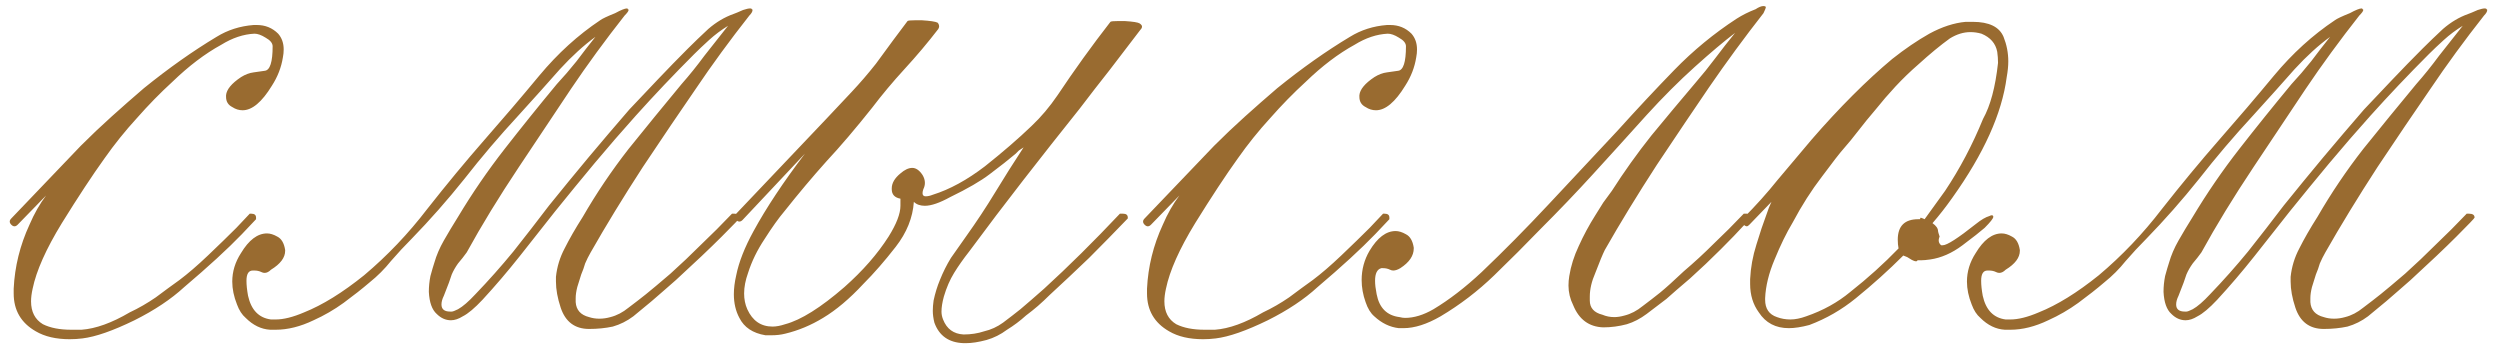 <?xml version="1.0" encoding="UTF-8"?> <svg xmlns="http://www.w3.org/2000/svg" width="190" height="27" viewBox="0 0 190 27" fill="none"><path d="M14 21.82C13 22.74 11.74 23.58 10.22 24.34C8.58 25.14 7.26 25.6 6.26 25.72C5.94 25.76 5.62 25.78 5.3 25.78C4.26 25.78 3.4 25.58 2.72 25.18C1.6 24.54 1.04 23.58 1.04 22.3C1.04 22.18 1.04 22.06 1.04 21.94C1.12 20.26 1.52 18.64 2.24 17.08C2.6 16.24 3.02 15.5 3.5 14.86L1.34 17.08C1.26 17.16 1.18 17.2 1.1 17.2C1.02 17.2 0.94 17.16 0.86 17.08C0.78 17 0.74 16.92 0.74 16.84C0.74 16.76 0.78 16.68 0.86 16.6L6.14 11.08C6.9 10.32 7.68 9.58 8.48 8.86C9.28 8.14 10.1 7.42 10.94 6.7C12.82 5.18 14.66 3.88 16.46 2.8C17.3 2.28 18.24 1.98 19.28 1.9C19.36 1.9 19.44 1.9 19.52 1.9C20.16 1.9 20.7 2.12 21.14 2.56C21.42 2.88 21.56 3.28 21.56 3.76C21.56 3.96 21.54 4.16 21.5 4.36C21.38 5.12 21.1 5.84 20.66 6.52C19.9 7.76 19.16 8.38 18.44 8.38C18.16 8.38 17.9 8.3 17.66 8.14C17.34 7.98 17.18 7.72 17.18 7.36C17.18 7.32 17.18 7.28 17.18 7.24C17.22 6.8 17.6 6.34 18.32 5.86C18.64 5.66 18.96 5.54 19.28 5.5C19.6 5.46 19.88 5.42 20.12 5.38C20.52 5.34 20.72 4.72 20.72 3.52C20.72 3.28 20.54 3.06 20.18 2.86C19.86 2.66 19.58 2.56 19.34 2.56C18.5 2.6 17.66 2.88 16.82 3.4C15.58 4.08 14.34 5.02 13.1 6.22C12.18 7.06 11.28 7.98 10.4 8.98C9.52 9.94 8.7 10.96 7.94 12.04C7.02 13.32 5.94 14.96 4.7 16.96C3.5 18.92 2.76 20.58 2.48 21.94C2.4 22.3 2.36 22.62 2.36 22.9C2.36 23.7 2.66 24.28 3.26 24.64C3.82 24.92 4.54 25.06 5.42 25.06C5.66 25.06 5.92 25.06 6.2 25.06C7.28 24.98 8.5 24.54 9.86 23.74C10.54 23.42 11.2 23.04 11.84 22.6C12.48 22.12 13.08 21.68 13.64 21.28C14.28 20.8 15 20.18 15.8 19.42C16.64 18.62 17.36 17.92 17.96 17.32L18.98 16.24C18.98 16.24 19.02 16.24 19.1 16.24C19.34 16.24 19.46 16.34 19.46 16.54C19.46 16.62 19.46 16.66 19.46 16.66L18.38 17.8C17.3 18.92 15.84 20.26 14 21.82ZM34.332 23.68C34.412 23.68 34.572 23.62 34.812 23.5C35.172 23.3 35.612 22.92 36.132 22.36C37.132 21.32 38.092 20.24 39.012 19.12C39.932 17.96 40.832 16.8 41.712 15.64C42.712 14.4 43.712 13.18 44.712 11.98C45.752 10.74 46.792 9.52 47.832 8.32C48.552 7.56 49.272 6.8 49.992 6.04C50.752 5.24 51.512 4.46 52.272 3.7C52.752 3.22 53.272 2.72 53.832 2.2C54.432 1.68 55.072 1.3 55.752 1.06C55.872 1.02 56.112 0.92 56.472 0.76C56.712 0.68 56.892 0.64 57.012 0.64C57.092 0.64 57.132 0.66 57.132 0.7C57.172 0.7 57.192 0.72 57.192 0.76C57.192 0.88 57.112 1.02 56.952 1.18C55.472 3.06 54.112 4.92 52.872 6.76C51.712 8.44 50.372 10.42 48.852 12.7C47.372 14.98 46.052 17.14 44.892 19.18C44.732 19.46 44.592 19.74 44.472 20.02C44.392 20.3 44.292 20.58 44.172 20.86C44.092 21.1 43.992 21.42 43.872 21.82C43.792 22.14 43.752 22.42 43.752 22.66C43.752 22.78 43.752 22.88 43.752 22.96C43.792 23.56 44.132 23.94 44.772 24.1C45.012 24.18 45.272 24.22 45.552 24.22C45.832 24.22 46.112 24.18 46.392 24.1C46.872 23.98 47.332 23.74 47.772 23.38C48.252 23.02 48.692 22.68 49.092 22.36C49.492 22.04 50.112 21.52 50.952 20.8C51.752 20.08 52.532 19.34 53.292 18.58C54.092 17.82 54.872 17.04 55.632 16.24C55.632 16.24 55.652 16.24 55.692 16.24C55.772 16.24 55.812 16.24 55.812 16.24C56.092 16.24 56.232 16.34 56.232 16.54C56.232 16.58 55.772 17.06 54.852 17.98C53.972 18.86 52.812 19.96 51.372 21.28C51.052 21.56 50.732 21.84 50.412 22.12C50.132 22.36 49.832 22.62 49.512 22.9C49.072 23.26 48.612 23.64 48.132 24.04C47.652 24.4 47.132 24.66 46.572 24.82C46.012 24.94 45.412 25 44.772 25C43.692 25 42.972 24.46 42.612 23.38C42.372 22.66 42.252 22 42.252 21.4C42.252 21.28 42.252 21.16 42.252 21.04C42.332 20.28 42.552 19.56 42.912 18.88C43.272 18.16 43.732 17.36 44.292 16.48C45.332 14.68 46.492 12.96 47.772 11.32C49.092 9.68 50.432 8.04 51.792 6.4C52.392 5.72 52.972 5 53.532 4.24C54.132 3.48 54.732 2.72 55.332 1.96C54.812 2.28 54.332 2.64 53.892 3.04C53.452 3.44 53.072 3.8 52.752 4.12C51.992 4.88 51.232 5.66 50.472 6.46C49.752 7.22 49.032 8 48.312 8.8C47.272 9.96 46.232 11.16 45.192 12.4C44.192 13.6 43.192 14.82 42.192 16.06C41.312 17.18 40.412 18.32 39.492 19.48C38.572 20.64 37.632 21.74 36.672 22.78C36.072 23.42 35.572 23.84 35.172 24.04C34.852 24.24 34.552 24.34 34.272 24.34C33.872 24.34 33.512 24.18 33.192 23.86C32.832 23.54 32.632 22.98 32.592 22.18C32.592 21.78 32.632 21.38 32.712 20.98C32.832 20.54 32.932 20.2 33.012 19.96C33.172 19.4 33.412 18.84 33.732 18.28C34.052 17.72 34.412 17.12 34.812 16.48C35.892 14.68 37.072 12.96 38.352 11.32C39.632 9.68 40.952 8.04 42.312 6.4C42.832 5.84 43.332 5.26 43.812 4.66C44.292 4.02 44.772 3.4 45.252 2.8C44.372 3.44 43.472 4.26 42.552 5.26C41.672 6.26 40.632 7.42 39.432 8.74C37.952 10.34 36.572 11.96 35.292 13.6C34.012 15.2 32.672 16.72 31.272 18.16C30.752 18.68 30.232 19.24 29.712 19.84C29.232 20.44 28.692 20.98 28.092 21.46C27.532 21.94 26.872 22.46 26.112 23.02C25.392 23.54 24.632 23.98 23.832 24.34C22.832 24.82 21.872 25.06 20.952 25.06C20.792 25.06 20.652 25.06 20.532 25.06C19.852 25.02 19.232 24.72 18.672 24.16C18.392 23.92 18.172 23.58 18.012 23.14C17.772 22.54 17.652 21.96 17.652 21.4C17.652 20.64 17.872 19.92 18.312 19.24C18.912 18.24 19.572 17.74 20.292 17.74C20.532 17.74 20.792 17.82 21.072 17.98C21.392 18.14 21.592 18.48 21.672 19C21.672 19.04 21.672 19.06 21.672 19.06C21.672 19.58 21.312 20.06 20.592 20.5C20.432 20.66 20.272 20.74 20.112 20.74C20.032 20.74 19.952 20.72 19.872 20.68C19.712 20.6 19.532 20.56 19.332 20.56C19.292 20.56 19.252 20.56 19.212 20.56C18.892 20.56 18.732 20.82 18.732 21.34C18.732 21.66 18.772 22.04 18.852 22.48C19.092 23.56 19.672 24.16 20.592 24.28C20.712 24.28 20.832 24.28 20.952 24.28C21.552 24.28 22.272 24.1 23.112 23.74C24.512 23.18 26.032 22.24 27.672 20.92C29.432 19.44 31.032 17.76 32.472 15.88C33.952 14 35.392 12.26 36.792 10.66C38.232 9.02 39.632 7.38 40.992 5.74C42.392 4.06 43.932 2.66 45.612 1.54C45.772 1.42 46.152 1.24 46.752 1C47.192 0.76 47.492 0.64 47.652 0.64C47.692 0.64 47.712 0.66 47.712 0.7C47.752 0.7 47.772 0.72 47.772 0.76C47.772 0.84 47.672 0.98 47.472 1.18C45.992 3.06 44.632 4.92 43.392 6.76C42.272 8.44 40.952 10.42 39.432 12.7C37.912 14.98 36.592 17.14 35.472 19.18C35.272 19.46 35.052 19.74 34.812 20.02C34.612 20.3 34.452 20.58 34.332 20.86C34.252 21.14 34.052 21.68 33.732 22.48C33.612 22.72 33.552 22.94 33.552 23.14C33.552 23.5 33.772 23.68 34.212 23.68C34.252 23.68 34.292 23.68 34.332 23.68ZM85.713 16.6C84.753 17.6 83.773 18.6 82.773 19.6C81.773 20.56 80.773 21.5 79.773 22.42C79.493 22.7 79.193 22.98 78.873 23.26C78.593 23.5 78.293 23.74 77.973 23.98C77.533 24.38 77.053 24.74 76.533 25.06C76.053 25.42 75.533 25.68 74.973 25.84C74.373 26 73.853 26.08 73.413 26.08C73.333 26.08 73.273 26.08 73.233 26.08C72.113 26.04 71.373 25.52 71.013 24.52C70.933 24.2 70.893 23.9 70.893 23.62C70.893 23.38 70.913 23.12 70.953 22.84C71.073 22.28 71.233 21.76 71.433 21.28C71.673 20.68 71.953 20.12 72.273 19.6C72.633 19.08 73.013 18.54 73.413 17.98C74.213 16.86 74.953 15.74 75.633 14.62C76.313 13.5 77.033 12.36 77.793 11.2C77.673 11.28 77.553 11.36 77.433 11.44C77.353 11.52 77.273 11.6 77.193 11.68C76.673 12.12 76.013 12.64 75.213 13.24C74.533 13.76 73.533 14.34 72.213 14.98C71.413 15.42 70.773 15.64 70.293 15.64C69.933 15.64 69.653 15.54 69.453 15.34C69.373 16.54 68.913 17.68 68.073 18.76C67.233 19.84 66.413 20.78 65.613 21.58C64.573 22.7 63.553 23.56 62.553 24.16C61.633 24.72 60.673 25.12 59.673 25.36C59.353 25.44 59.013 25.48 58.653 25.48C58.493 25.48 58.333 25.48 58.173 25.48C57.213 25.32 56.553 24.88 56.193 24.16C55.913 23.64 55.773 23.04 55.773 22.36C55.773 21.92 55.833 21.44 55.953 20.92C56.153 19.92 56.593 18.8 57.273 17.56C58.233 15.8 59.533 13.84 61.173 11.68L56.433 16.72C56.353 16.8 56.273 16.84 56.193 16.84C56.113 16.84 56.033 16.8 55.953 16.72C55.873 16.64 55.833 16.56 55.833 16.48C55.833 16.4 55.873 16.32 55.953 16.24L62.793 9.04C63.433 8.36 64.073 7.68 64.713 7C65.353 6.32 65.973 5.6 66.573 4.84C67.533 3.52 68.333 2.44 68.973 1.6C69.013 1.56 69.213 1.54 69.573 1.54C69.693 1.54 69.853 1.54 70.053 1.54C70.693 1.58 71.093 1.64 71.253 1.72C71.333 1.8 71.373 1.9 71.373 2.02C71.373 2.06 71.353 2.12 71.313 2.2C70.513 3.24 69.653 4.26 68.733 5.26C67.853 6.22 67.033 7.2 66.273 8.2C65.033 9.76 63.873 11.12 62.793 12.28C61.753 13.44 60.693 14.7 59.613 16.06C59.173 16.58 58.673 17.28 58.113 18.16C57.553 19 57.133 19.86 56.853 20.74C56.653 21.3 56.553 21.82 56.553 22.3C56.553 22.74 56.633 23.14 56.793 23.5C57.193 24.38 57.833 24.82 58.713 24.82C58.993 24.82 59.313 24.76 59.673 24.64C60.873 24.32 62.373 23.38 64.173 21.82C65.573 20.58 66.693 19.3 67.533 17.98C68.133 17.02 68.433 16.24 68.433 15.64C68.433 15.44 68.433 15.26 68.433 15.1C67.993 15.02 67.773 14.78 67.773 14.38C67.773 14.34 67.773 14.32 67.773 14.32C67.773 13.92 67.993 13.54 68.433 13.18C68.753 12.9 69.053 12.76 69.333 12.76C69.613 12.76 69.873 12.94 70.113 13.3C70.233 13.5 70.293 13.7 70.293 13.9C70.293 14.06 70.253 14.22 70.173 14.38C70.133 14.5 70.113 14.6 70.113 14.68C70.113 14.84 70.193 14.92 70.353 14.92C70.513 14.92 70.693 14.88 70.893 14.8C72.173 14.4 73.493 13.68 74.853 12.64C76.213 11.56 77.393 10.54 78.393 9.58C79.113 8.9 79.773 8.12 80.373 7.24C81.653 5.32 82.993 3.46 84.393 1.66C84.433 1.62 84.633 1.6 84.993 1.6C85.113 1.6 85.273 1.6 85.473 1.6C86.113 1.64 86.493 1.7 86.613 1.78C86.733 1.86 86.793 1.94 86.793 2.02C86.793 2.1 86.753 2.18 86.673 2.26C85.873 3.3 85.093 4.32 84.333 5.32C83.573 6.28 82.813 7.26 82.053 8.26C80.613 10.06 79.193 11.86 77.793 13.66C76.393 15.46 75.013 17.28 73.653 19.12C73.213 19.68 72.833 20.22 72.513 20.74C72.193 21.26 71.933 21.86 71.733 22.54C71.613 22.98 71.553 23.36 71.553 23.68C71.553 23.88 71.593 24.08 71.673 24.28C71.953 25 72.473 25.38 73.233 25.42C73.793 25.42 74.313 25.34 74.793 25.18C75.313 25.06 75.793 24.84 76.233 24.52C76.713 24.16 77.153 23.82 77.553 23.5C77.833 23.26 78.113 23.02 78.393 22.78C78.713 22.5 79.033 22.22 79.353 21.94C81.193 20.26 83.113 18.36 85.113 16.24C85.113 16.24 85.133 16.24 85.173 16.24C85.213 16.24 85.273 16.24 85.353 16.24C85.593 16.24 85.713 16.34 85.713 16.54C85.713 16.58 85.713 16.6 85.713 16.6ZM100.133 21.82C99.133 22.74 97.873 23.58 96.353 24.34C94.713 25.14 93.393 25.6 92.393 25.72C92.073 25.76 91.753 25.78 91.433 25.78C90.393 25.78 89.533 25.58 88.853 25.18C87.733 24.54 87.173 23.58 87.173 22.3C87.173 22.18 87.173 22.06 87.173 21.94C87.253 20.26 87.653 18.64 88.373 17.08C88.733 16.24 89.153 15.5 89.633 14.86L87.473 17.08C87.393 17.16 87.313 17.2 87.233 17.2C87.153 17.2 87.073 17.16 86.993 17.08C86.913 17 86.873 16.92 86.873 16.84C86.873 16.76 86.913 16.68 86.993 16.6L92.273 11.08C93.033 10.32 93.813 9.58 94.613 8.86C95.413 8.14 96.233 7.42 97.073 6.7C98.953 5.18 100.793 3.88 102.593 2.8C103.433 2.28 104.373 1.98 105.413 1.9C105.493 1.9 105.573 1.9 105.653 1.9C106.293 1.9 106.833 2.12 107.273 2.56C107.553 2.88 107.693 3.28 107.693 3.76C107.693 3.96 107.673 4.16 107.633 4.36C107.513 5.12 107.233 5.84 106.793 6.52C106.033 7.76 105.293 8.38 104.573 8.38C104.293 8.38 104.033 8.3 103.793 8.14C103.473 7.98 103.313 7.72 103.313 7.36C103.313 7.32 103.313 7.28 103.313 7.24C103.353 6.8 103.733 6.34 104.453 5.86C104.773 5.66 105.093 5.54 105.413 5.5C105.733 5.46 106.013 5.42 106.253 5.38C106.653 5.34 106.853 4.72 106.853 3.52C106.853 3.28 106.673 3.06 106.313 2.86C105.993 2.66 105.713 2.56 105.473 2.56C104.633 2.6 103.793 2.88 102.953 3.4C101.713 4.08 100.473 5.02 99.233 6.22C98.313 7.06 97.413 7.98 96.533 8.98C95.653 9.94 94.833 10.96 94.073 12.04C93.153 13.32 92.073 14.96 90.833 16.96C89.633 18.92 88.893 20.58 88.613 21.94C88.533 22.3 88.493 22.62 88.493 22.9C88.493 23.7 88.793 24.28 89.393 24.64C89.953 24.92 90.673 25.06 91.553 25.06C91.793 25.06 92.053 25.06 92.333 25.06C93.413 24.98 94.633 24.54 95.993 23.74C96.673 23.42 97.333 23.04 97.973 22.6C98.613 22.12 99.213 21.68 99.773 21.28C100.413 20.8 101.133 20.18 101.933 19.42C102.773 18.62 103.493 17.92 104.093 17.32L105.113 16.24C105.113 16.24 105.153 16.24 105.233 16.24C105.473 16.24 105.593 16.34 105.593 16.54C105.593 16.62 105.593 16.66 105.593 16.66L104.513 17.8C103.433 18.92 101.973 20.26 100.133 21.82ZM131.865 2.5C131.025 3.14 130.005 4 128.805 5.08C127.605 6.16 126.385 7.38 125.145 8.74C123.705 10.34 122.345 11.84 121.065 13.24C119.825 14.6 118.485 16 117.045 17.44C115.965 18.56 114.805 19.72 113.565 20.92C112.325 22.12 110.965 23.16 109.485 24.04C108.445 24.64 107.505 24.94 106.665 24.94C106.545 24.94 106.425 24.94 106.305 24.94C105.625 24.86 105.005 24.56 104.445 24.04C104.165 23.8 103.945 23.44 103.785 22.96C103.585 22.4 103.485 21.84 103.485 21.28C103.485 20.48 103.685 19.74 104.085 19.06C104.685 18.06 105.345 17.56 106.065 17.56C106.305 17.56 106.565 17.64 106.845 17.8C107.165 17.96 107.365 18.3 107.445 18.82C107.445 18.86 107.445 18.88 107.445 18.88C107.445 19.44 107.105 19.94 106.425 20.38C106.225 20.5 106.045 20.56 105.885 20.56C105.805 20.56 105.725 20.54 105.645 20.5C105.485 20.42 105.305 20.38 105.105 20.38C105.065 20.38 105.025 20.38 104.985 20.38C104.665 20.46 104.505 20.78 104.505 21.34C104.505 21.62 104.545 21.96 104.625 22.36C104.825 23.4 105.405 23.98 106.365 24.1C106.525 24.14 106.665 24.16 106.785 24.16C107.465 24.16 108.185 23.94 108.945 23.5C110.145 22.78 111.365 21.84 112.605 20.68C114.285 19.08 115.985 17.36 117.705 15.52C119.465 13.64 121.205 11.78 122.925 9.94C124.405 8.3 125.845 6.76 127.245 5.32C128.685 3.84 130.265 2.54 131.985 1.42C132.425 1.14 132.905 0.9 133.425 0.7C133.665 0.54 133.865 0.46 134.025 0.46C134.105 0.46 134.165 0.48 134.205 0.52C134.205 0.6 134.145 0.76 134.025 1C132.585 2.84 131.205 4.72 129.885 6.64C128.765 8.28 127.445 10.24 125.925 12.52C124.445 14.8 123.125 16.96 121.965 19C121.805 19.32 121.565 19.9 121.245 20.74C120.965 21.38 120.825 21.98 120.825 22.54C120.825 22.62 120.825 22.72 120.825 22.84C120.825 23.4 121.145 23.76 121.785 23.92C122.065 24.04 122.365 24.1 122.685 24.1C122.925 24.1 123.185 24.06 123.465 23.98C123.945 23.86 124.405 23.62 124.845 23.26C125.325 22.9 125.765 22.56 126.165 22.24C126.605 21.88 127.205 21.34 127.965 20.62C128.765 19.94 129.525 19.24 130.245 18.52C131.005 17.8 131.765 17.04 132.525 16.24C132.605 16.24 132.685 16.24 132.765 16.24C132.965 16.24 133.065 16.34 133.065 16.54C133.065 16.58 133.065 16.6 133.065 16.6C133.065 16.6 132.865 16.8 132.465 17.2C132.105 17.6 131.545 18.18 130.785 18.94C130.025 19.7 129.245 20.44 128.445 21.16C127.645 21.84 127.045 22.36 126.645 22.72C126.165 23.08 125.665 23.46 125.145 23.86C124.665 24.22 124.165 24.48 123.645 24.64C123.045 24.8 122.445 24.88 121.845 24.88C120.765 24.84 120.005 24.28 119.565 23.2C119.325 22.72 119.205 22.22 119.205 21.7C119.205 21.46 119.225 21.22 119.265 20.98C119.385 20.22 119.625 19.46 119.985 18.7C120.345 17.9 120.765 17.12 121.245 16.36C121.445 16.04 121.645 15.72 121.845 15.4C122.085 15.08 122.305 14.78 122.505 14.5C123.425 13.06 124.425 11.66 125.505 10.3C126.625 8.94 127.745 7.6 128.865 6.28C129.385 5.68 129.885 5.06 130.365 4.42C130.845 3.78 131.345 3.14 131.865 2.5ZM147.41 17.98C147.29 18.26 147.33 18.48 147.53 18.64H147.65C147.97 18.64 148.81 18.1 150.17 17.02C150.57 16.7 150.91 16.5 151.19 16.42C151.27 16.38 151.33 16.36 151.37 16.36C151.45 16.36 151.49 16.4 151.49 16.48C151.49 16.6 151.27 16.88 150.83 17.32C150.51 17.6 149.95 18.04 149.15 18.64C148.35 19.24 147.53 19.6 146.69 19.72C146.41 19.76 146.19 19.78 146.03 19.78H145.73C145.69 19.94 145.43 19.86 144.95 19.54C144.83 19.5 144.73 19.46 144.65 19.42C143.53 20.54 142.33 21.62 141.05 22.66C139.97 23.54 138.79 24.22 137.51 24.7C136.91 24.86 136.39 24.94 135.95 24.94C134.95 24.94 134.19 24.54 133.67 23.74C133.23 23.14 133.01 22.42 133.01 21.58V21.22C133.05 20.34 133.21 19.46 133.49 18.58C133.77 17.66 134.01 16.94 134.21 16.42C134.37 15.94 134.51 15.58 134.63 15.34L132.95 17.08C132.87 17.16 132.81 17.2 132.77 17.2C132.69 17.2 132.61 17.16 132.53 17.08C132.41 17 132.35 16.92 132.35 16.84C132.35 16.76 132.39 16.68 132.47 16.6C133.43 15.64 134.31 14.66 135.11 13.66C135.95 12.66 136.81 11.64 137.69 10.6C138.73 9.4 139.77 8.28 140.81 7.24C141.85 6.2 142.85 5.28 143.81 4.48C144.77 3.72 145.71 3.08 146.63 2.56C147.59 2.04 148.51 1.74 149.39 1.66H149.93C151.17 1.66 151.95 2.04 152.27 2.8C152.51 3.4 152.63 4.02 152.63 4.66C152.63 5.02 152.59 5.42 152.51 5.86C152.15 8.62 150.77 11.68 148.37 15.04C147.89 15.72 147.39 16.36 146.87 16.96C147.15 17.16 147.29 17.36 147.29 17.56C147.29 17.6 147.33 17.74 147.41 17.98ZM150.71 9.04C151.27 8.04 151.65 6.62 151.85 4.78C151.85 4.5 151.83 4.22 151.79 3.94C151.67 3.3 151.27 2.84 150.59 2.56C150.31 2.48 150.03 2.44 149.75 2.44C149.23 2.44 148.71 2.6 148.19 2.92C147.47 3.44 146.67 4.1 145.79 4.9C145.19 5.42 144.61 5.98 144.05 6.58C143.53 7.14 143.03 7.72 142.55 8.32C142.07 8.88 141.63 9.42 141.23 9.94C140.83 10.46 140.47 10.9 140.15 11.26C139.83 11.62 139.27 12.34 138.47 13.42C137.67 14.46 136.93 15.62 136.25 16.9C135.77 17.7 135.31 18.64 134.87 19.72C134.43 20.76 134.19 21.74 134.15 22.66V22.78C134.15 23.46 134.45 23.9 135.05 24.1C135.37 24.22 135.71 24.28 136.07 24.28C136.43 24.28 136.83 24.2 137.27 24.04C138.55 23.6 139.67 22.98 140.63 22.18C141.95 21.14 143.17 20.04 144.29 18.88C144.25 18.68 144.23 18.46 144.23 18.22C144.23 17.18 144.75 16.66 145.79 16.66H145.91L145.97 16.54C146.09 16.58 146.19 16.62 146.27 16.66C146.79 15.94 147.31 15.22 147.83 14.5C148.95 12.82 149.91 11 150.71 9.04ZM166.168 23.68C166.248 23.68 166.408 23.62 166.648 23.5C167.008 23.3 167.448 22.92 167.968 22.36C168.968 21.32 169.928 20.24 170.848 19.12C171.768 17.96 172.668 16.8 173.548 15.64C174.548 14.4 175.548 13.18 176.548 11.98C177.588 10.74 178.628 9.52 179.668 8.32C180.388 7.56 181.108 6.8 181.828 6.04C182.588 5.24 183.348 4.46 184.108 3.7C184.588 3.22 185.108 2.72 185.668 2.2C186.268 1.68 186.908 1.3 187.588 1.06C187.708 1.02 187.948 0.92 188.308 0.76C188.548 0.68 188.728 0.64 188.848 0.64C188.928 0.64 188.968 0.66 188.968 0.7C189.008 0.7 189.028 0.72 189.028 0.76C189.028 0.88 188.948 1.02 188.788 1.18C187.308 3.06 185.948 4.92 184.708 6.76C183.548 8.44 182.208 10.42 180.688 12.7C179.208 14.98 177.888 17.14 176.728 19.18C176.568 19.46 176.428 19.74 176.308 20.02C176.228 20.3 176.128 20.58 176.008 20.86C175.928 21.1 175.828 21.42 175.708 21.82C175.628 22.14 175.588 22.42 175.588 22.66C175.588 22.78 175.588 22.88 175.588 22.96C175.628 23.56 175.968 23.94 176.608 24.1C176.848 24.18 177.108 24.22 177.388 24.22C177.668 24.22 177.948 24.18 178.228 24.1C178.708 23.98 179.168 23.74 179.608 23.38C180.088 23.02 180.528 22.68 180.928 22.36C181.328 22.04 181.948 21.52 182.788 20.8C183.588 20.08 184.368 19.34 185.128 18.58C185.928 17.82 186.708 17.04 187.468 16.24C187.468 16.24 187.488 16.24 187.528 16.24C187.608 16.24 187.648 16.24 187.648 16.24C187.928 16.24 188.068 16.34 188.068 16.54C188.068 16.58 187.608 17.06 186.688 17.98C185.808 18.86 184.648 19.96 183.208 21.28C182.888 21.56 182.568 21.84 182.248 22.12C181.968 22.36 181.668 22.62 181.348 22.9C180.908 23.26 180.448 23.64 179.968 24.04C179.488 24.4 178.968 24.66 178.408 24.82C177.848 24.94 177.248 25 176.608 25C175.528 25 174.808 24.46 174.448 23.38C174.208 22.66 174.088 22 174.088 21.4C174.088 21.28 174.088 21.16 174.088 21.04C174.168 20.28 174.388 19.56 174.748 18.88C175.108 18.16 175.568 17.36 176.128 16.48C177.168 14.68 178.328 12.96 179.608 11.32C180.928 9.68 182.268 8.04 183.628 6.4C184.228 5.72 184.808 5 185.368 4.24C185.968 3.48 186.568 2.72 187.168 1.96C186.648 2.28 186.168 2.64 185.728 3.04C185.288 3.44 184.908 3.8 184.588 4.12C183.828 4.88 183.068 5.66 182.308 6.46C181.588 7.22 180.868 8 180.148 8.8C179.108 9.96 178.068 11.16 177.028 12.4C176.028 13.6 175.028 14.82 174.028 16.06C173.148 17.18 172.248 18.32 171.328 19.48C170.408 20.64 169.468 21.74 168.508 22.78C167.908 23.42 167.408 23.84 167.008 24.04C166.688 24.24 166.388 24.34 166.108 24.34C165.708 24.34 165.348 24.18 165.028 23.86C164.668 23.54 164.468 22.98 164.428 22.18C164.428 21.78 164.468 21.38 164.548 20.98C164.668 20.54 164.768 20.2 164.848 19.96C165.008 19.4 165.248 18.84 165.568 18.28C165.888 17.72 166.248 17.12 166.648 16.48C167.728 14.68 168.908 12.96 170.188 11.32C171.468 9.68 172.788 8.04 174.148 6.4C174.668 5.84 175.168 5.26 175.648 4.66C176.128 4.02 176.608 3.4 177.088 2.8C176.208 3.44 175.308 4.26 174.388 5.26C173.508 6.26 172.468 7.42 171.268 8.74C169.788 10.34 168.408 11.96 167.128 13.6C165.848 15.2 164.508 16.72 163.108 18.16C162.588 18.68 162.068 19.24 161.548 19.84C161.068 20.44 160.528 20.98 159.928 21.46C159.368 21.94 158.708 22.46 157.948 23.02C157.228 23.54 156.468 23.98 155.668 24.34C154.668 24.82 153.708 25.06 152.788 25.06C152.628 25.06 152.488 25.06 152.368 25.06C151.688 25.02 151.068 24.72 150.508 24.16C150.228 23.92 150.008 23.58 149.848 23.14C149.608 22.54 149.488 21.96 149.488 21.4C149.488 20.64 149.708 19.92 150.148 19.24C150.748 18.24 151.408 17.74 152.128 17.74C152.368 17.74 152.628 17.82 152.908 17.98C153.228 18.14 153.428 18.48 153.508 19C153.508 19.04 153.508 19.06 153.508 19.06C153.508 19.58 153.148 20.06 152.428 20.5C152.268 20.66 152.108 20.74 151.948 20.74C151.868 20.74 151.788 20.72 151.708 20.68C151.548 20.6 151.368 20.56 151.168 20.56C151.128 20.56 151.088 20.56 151.048 20.56C150.728 20.56 150.568 20.82 150.568 21.34C150.568 21.66 150.608 22.04 150.688 22.48C150.928 23.56 151.508 24.16 152.428 24.28C152.548 24.28 152.668 24.28 152.788 24.28C153.388 24.28 154.108 24.1 154.948 23.74C156.348 23.18 157.868 22.24 159.508 20.92C161.268 19.44 162.868 17.76 164.308 15.88C165.788 14 167.228 12.26 168.628 10.66C170.068 9.02 171.468 7.38 172.828 5.74C174.228 4.06 175.768 2.66 177.448 1.54C177.608 1.42 177.988 1.24 178.588 1C179.028 0.76 179.328 0.64 179.488 0.64C179.528 0.64 179.548 0.66 179.548 0.7C179.588 0.7 179.608 0.72 179.608 0.76C179.608 0.84 179.508 0.98 179.308 1.18C177.828 3.06 176.468 4.92 175.228 6.76C174.108 8.44 172.788 10.42 171.268 12.7C169.748 14.98 168.428 17.14 167.308 19.18C167.108 19.46 166.888 19.74 166.648 20.02C166.448 20.3 166.288 20.58 166.168 20.86C166.088 21.14 165.888 21.68 165.568 22.48C165.448 22.72 165.388 22.94 165.388 23.14C165.388 23.5 165.608 23.68 166.048 23.68C166.088 23.68 166.128 23.68 166.168 23.68Z" fill="#996B30"></path></svg> 
